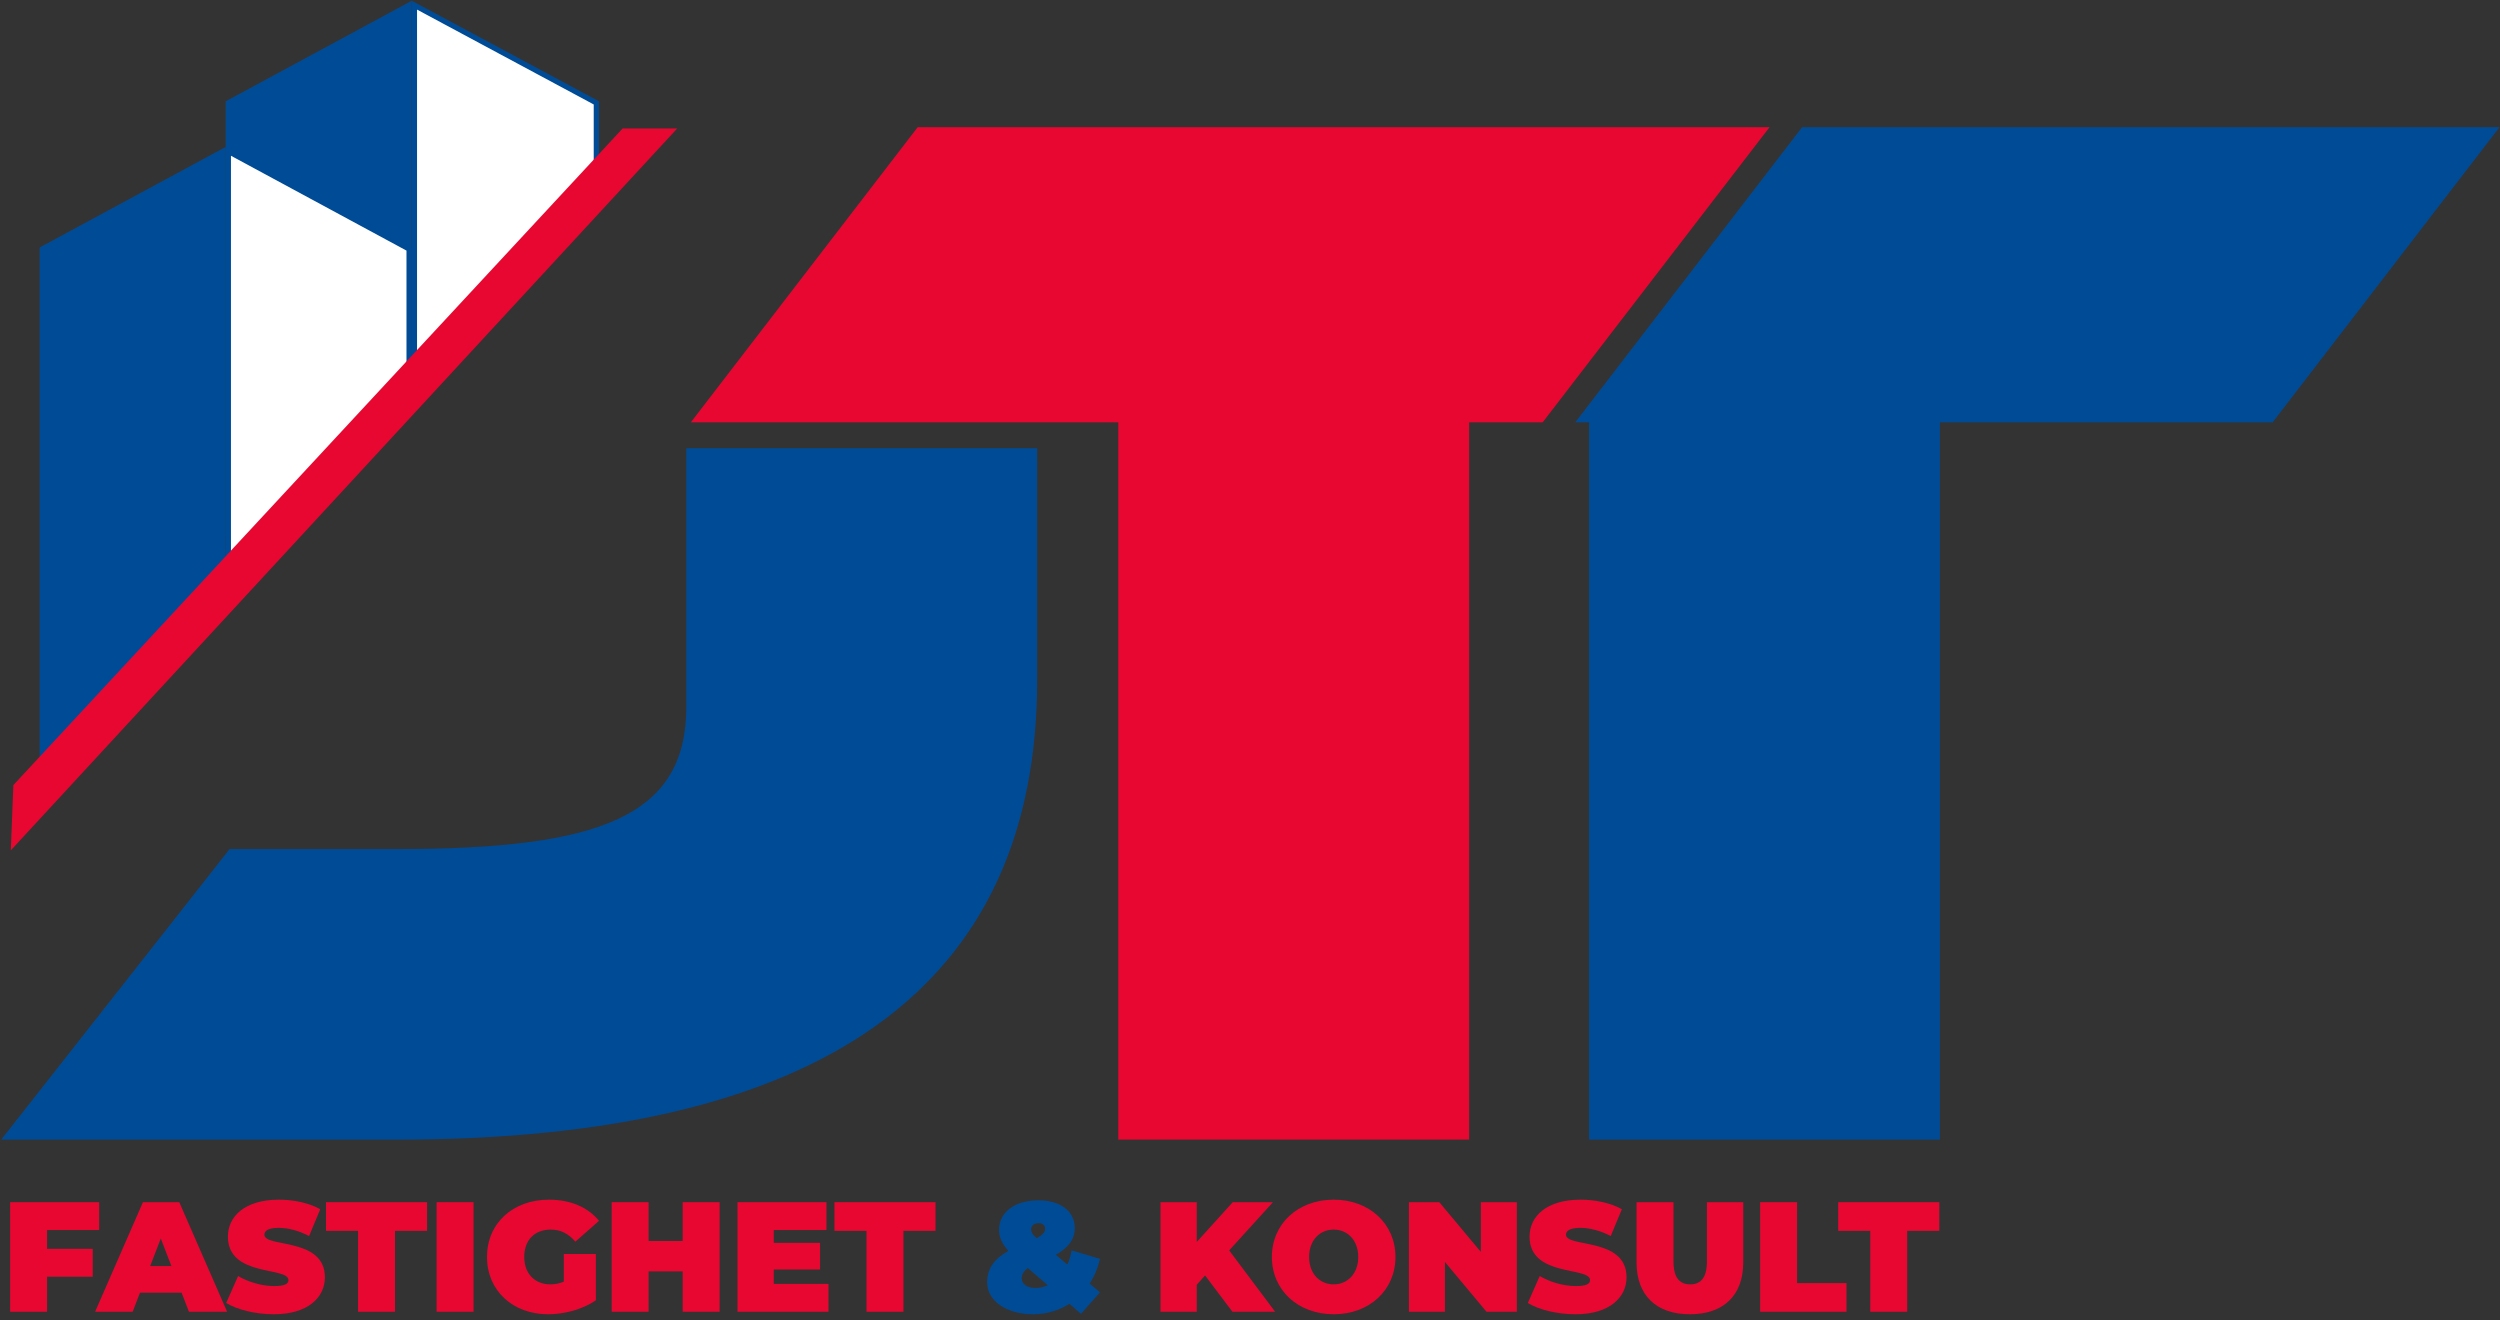 <svg width="125" height="66" viewBox="0 0 125 66" fill="none" xmlns="http://www.w3.org/2000/svg">
<rect x="0" y="0" width="125" height="66" fill="#333333" stroke="none"/>
<g clip-path="url(#clip0_21_615)">
<path d="M2.353 61.502V62.442H4.637V63.835H2.353V65.588H0.507V60.109H4.958V61.502H2.353Z" fill="#E80730"/>
<path d="M8.571 63.303L8.04 61.925L7.508 63.303H8.571ZM9.08 64.633H6.999L6.632 65.588H4.755L7.148 60.109H8.963L11.356 65.588H9.448L9.08 64.633Z" fill="#E80730"/>
<path d="M11.31 65.149L11.905 63.803C12.421 64.109 13.109 64.304 13.711 64.304C14.235 64.304 14.423 64.195 14.423 64.007C14.423 63.318 11.396 63.874 11.396 61.831C11.396 60.814 12.248 59.984 13.946 59.984C14.681 59.984 15.44 60.141 16.011 60.462L15.455 61.8C14.915 61.526 14.407 61.393 13.93 61.393C13.39 61.393 13.219 61.55 13.219 61.737C13.219 62.395 16.245 61.847 16.245 63.866C16.245 64.868 15.393 65.713 13.695 65.713C12.78 65.713 11.857 65.486 11.31 65.149Z" fill="#E80730"/>
<path d="M17.904 61.542H16.301V60.109H21.353V61.542H19.75V65.588H17.904V61.542Z" fill="#E80730"/>
<path d="M21.831 60.109H23.677V65.588H21.831V60.109Z" fill="#E80730"/>
<path d="M28.19 62.7H29.793V65.016C29.129 65.47 28.214 65.713 27.408 65.713C25.64 65.713 24.35 64.531 24.35 62.849C24.35 61.166 25.64 59.984 27.447 59.984C28.526 59.984 29.395 60.36 29.95 61.041L28.769 62.082C28.425 61.682 28.026 61.479 27.541 61.479C26.727 61.479 26.212 62.003 26.212 62.849C26.212 63.67 26.727 64.218 27.518 64.218C27.744 64.218 27.963 64.179 28.19 64.085V62.7Z" fill="#E80730"/>
<path d="M35.981 60.109V65.588H34.135V63.569H32.43V65.588H30.585V60.109H32.43V62.05H34.135V60.109H35.981Z" fill="#E80730"/>
<path d="M41.425 64.195V65.588H36.874V60.109H41.324V61.502H38.688V62.144H41.003V63.475H38.688V64.195H41.425Z" fill="#E80730"/>
<path d="M43.326 61.542H41.723V60.109H46.776V61.542H45.172V65.588H43.326V61.542Z" fill="#E80730"/>
<path d="M51.555 61.471C51.555 61.604 51.61 61.706 51.829 61.91C52.15 61.737 52.259 61.589 52.259 61.44C52.259 61.276 52.15 61.158 51.931 61.158C51.688 61.158 51.555 61.291 51.555 61.471ZM52.392 64.265L51.391 63.404C51.172 63.561 51.086 63.725 51.086 63.929C51.086 64.187 51.336 64.398 51.775 64.398C51.986 64.398 52.197 64.351 52.392 64.265ZM54.48 64.179L54.997 64.617L54.05 65.689L53.471 65.189C52.948 65.525 52.33 65.713 51.641 65.713C50.328 65.713 49.358 65.04 49.358 64.124C49.358 63.436 49.694 62.95 50.422 62.543C50.101 62.199 49.952 61.855 49.952 61.495C49.952 60.618 50.734 60.016 51.923 60.016C53.01 60.016 53.738 60.556 53.738 61.401C53.738 61.956 53.432 62.379 52.791 62.739L53.37 63.232C53.464 63.021 53.534 62.778 53.581 62.52L54.997 62.943C54.895 63.396 54.723 63.811 54.48 64.179Z" fill="#004B96"/>
<path d="M60.254 63.772L59.839 64.234V65.588H58.025V60.109H59.839V62.097L61.638 60.109H63.648L61.458 62.52L63.757 65.588H61.622L60.254 63.772Z" fill="#E80730"/>
<path d="M67.912 62.849C67.912 61.996 67.364 61.479 66.684 61.479C66.003 61.479 65.456 61.996 65.456 62.849C65.456 63.702 66.003 64.218 66.684 64.218C67.364 64.218 67.912 63.702 67.912 62.849ZM63.594 62.849C63.594 61.19 64.9 59.984 66.684 59.984C68.467 59.984 69.773 61.19 69.773 62.849C69.773 64.508 68.467 65.713 66.684 65.713C64.9 65.713 63.594 64.508 63.594 62.849Z" fill="#E80730"/>
<path d="M75.843 60.109V65.588H74.326L72.246 63.099V65.588H70.447V60.109H71.964L74.044 62.598V60.109H75.843Z" fill="#E80730"/>
<path d="M76.392 65.149L76.986 63.803C77.502 64.109 78.191 64.304 78.793 64.304C79.317 64.304 79.504 64.195 79.504 64.007C79.504 63.318 76.478 63.874 76.478 61.831C76.478 60.814 77.33 59.984 79.027 59.984C79.763 59.984 80.521 60.141 81.092 60.462L80.537 61.8C79.997 61.526 79.489 61.393 79.012 61.393C78.472 61.393 78.3 61.55 78.3 61.737C78.3 62.395 81.327 61.847 81.327 63.866C81.327 64.868 80.474 65.713 78.777 65.713C77.862 65.713 76.939 65.486 76.392 65.149Z" fill="#E80730"/>
<path d="M81.828 63.123V60.109H83.674V63.068C83.674 63.905 83.994 64.218 84.511 64.218C85.027 64.218 85.347 63.905 85.347 63.068V60.109H87.162V63.123C87.162 64.766 86.177 65.713 84.495 65.713C82.813 65.713 81.828 64.766 81.828 63.123Z" fill="#E80730"/>
<path d="M88.008 60.109H89.853V64.156H92.325V65.588H88.008V60.109Z" fill="#E80730"/>
<path d="M93.514 61.542H91.911V60.109H96.964V61.542H95.36V65.588H93.514V61.542Z" fill="#E80730"/>
<path d="M34.316 22.409V35.34C34.316 40.788 30.081 42.453 19.873 42.453H11.48L0.061 56.98H19.873C41.197 56.98 51.859 49.338 51.859 33.978V22.409H34.543H34.316Z" fill="#004B96"/>
<path d="M45.885 6.36L34.543 21.115H55.914V56.98H73.457V21.115H77.133L88.476 6.36H45.885Z" fill="#E80730"/>
<path d="M90.107 6.36L78.764 21.115H79.453V56.98H96.996V21.115H113.631L124.974 6.36H90.107Z" fill="#004B96"/>
<path d="M11.285 29.584V7.346L1.983 12.373V39.73L7.249 34.168C7.267 34.151 7.284 34.135 7.304 34.118C7.865 33.669 8.402 33.194 8.925 32.703C9.083 31.338 10.051 30.162 11.285 29.584Z" fill="#004B96"/>
<path d="M19.695 20.633C19.983 20.218 20.283 19.815 20.587 19.417V0.038L11.285 5.065V26.859H13.623C14.233 25.606 15.53 24.682 16.921 24.536C17.14 23.997 17.347 23.467 17.678 22.988C18.16 22.29 18.706 21.766 19.321 21.373C19.412 21.112 19.535 20.863 19.695 20.633Z" fill="#004B96"/>
<path d="M29.804 9.896C29.808 9.891 29.813 9.888 29.818 9.884V5.144L20.72 0.259V19.243C23.399 15.79 26.652 12.933 29.804 9.896Z" fill="white"/>
<path d="M20.852 19.073V0.48L29.686 5.223V10.009C29.725 9.971 29.765 9.934 29.804 9.896C29.851 9.85 29.901 9.811 29.95 9.768V5.065L20.587 0.038V19.417C20.675 19.302 20.762 19.186 20.852 19.073Z" fill="#004B96"/>
<path d="M11.417 7.567V29.524C11.554 29.466 11.694 29.415 11.836 29.372C11.876 29.29 11.917 29.211 11.961 29.135C12.319 28.523 12.776 28.111 13.315 27.789C13.63 26.082 15.204 24.716 16.921 24.536C17.14 23.997 17.347 23.467 17.678 22.988C18.16 22.29 18.706 21.766 19.321 21.374C19.412 21.113 19.535 20.864 19.695 20.633C19.942 20.278 20.197 19.932 20.456 19.59V12.451L11.417 7.567Z" fill="white"/>
<path d="M11.285 7.347V29.584C11.372 29.544 11.459 29.506 11.548 29.471V7.788L20.324 12.53V19.763C20.411 19.647 20.499 19.532 20.587 19.417V12.373L11.285 7.347Z" fill="#004B96"/>
<path d="M31.134 6.422L0.668 39.255L0.54 42.517L33.862 6.422H31.134Z" fill="#E80730"/>
</g>
<defs>
<clipPath id="clip0_21_615">
<rect width="125" height="66" fill="white"/>
</clipPath>
</defs>
</svg>
